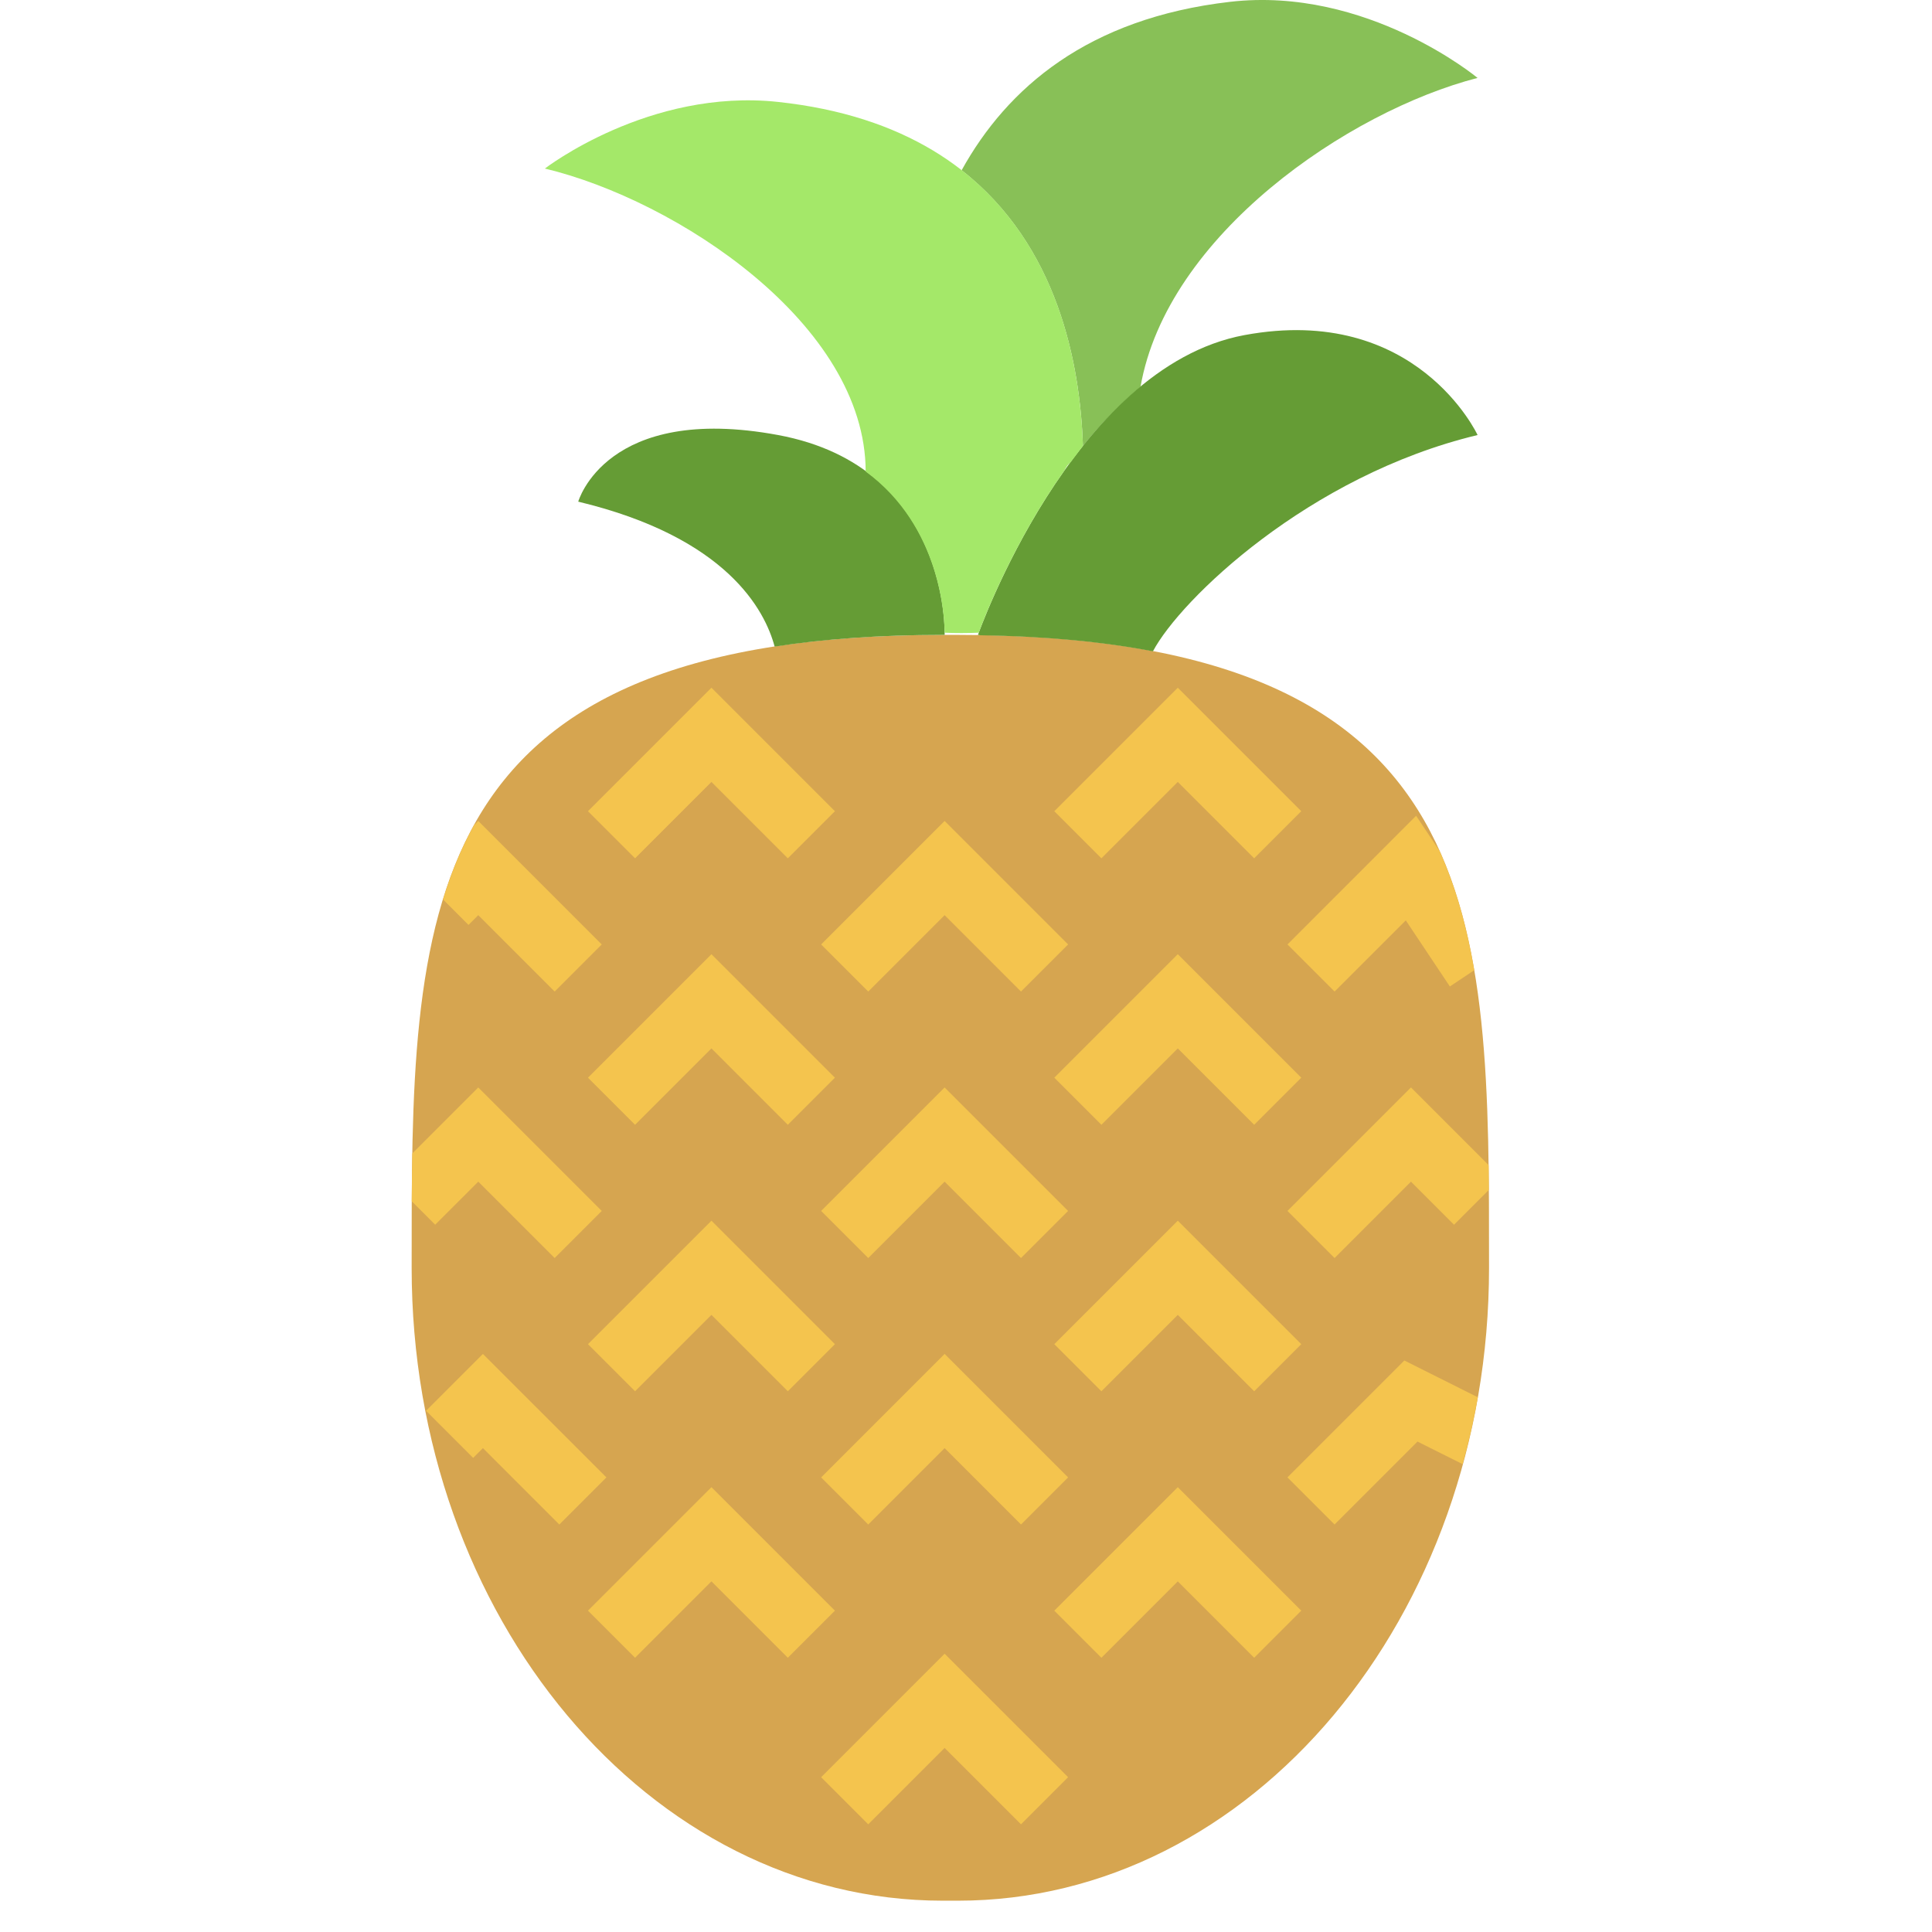 <svg width="58" height="58" viewBox="0 0 58 58" fill="none" xmlns="http://www.w3.org/2000/svg">
<g clip-path="url(#clip0_49_84)">
<path d="M28.758 19.06C44.816 19.06 44.702 27.567 44.702 38.06C44.702 48.553 37.563 57.06 28.758 57.06H28.302C19.496 57.06 12.358 48.553 12.358 38.06C12.358 27.567 12.244 19.06 28.302 19.06" fill="#D6A550"/>
<path d="M32.51 13.389C33.025 12.745 33.605 12.143 34.238 11.619C35.029 7.059 40.472 3.341 44.357 2.339C44.357 2.339 41.039 -0.421 36.924 0.055C32.66 0.548 30.236 2.639 28.869 5.111C31.75 7.361 32.429 10.904 32.51 13.389Z" fill="#88C057"/>
<path d="M23.255 19.411C24.731 19.183 26.4 19.06 28.303 19.06H28.359C28.359 19.06 28.526 14.018 23.359 13.06C18.192 12.102 17.359 15.06 17.359 15.06C21.825 16.131 22.963 18.321 23.255 19.411Z" fill="#659C35"/>
<path d="M34.612 19.553C35.431 18.001 39.292 14.274 44.358 13.06C44.358 13.06 42.525 9.102 37.358 10.06C32.191 11.018 29.359 19.06 29.359 19.06C29.359 19.06 29.387 19.065 29.428 19.071C31.399 19.102 33.117 19.267 34.612 19.553Z" fill="#659C35"/>
<path d="M25.988 14.156C28.248 15.808 28.355 18.555 28.358 18.994C28.693 19.01 29.037 19.008 29.383 18.994C29.528 18.599 30.404 16.312 31.948 14.135C32.007 14.02 32.067 13.931 32.129 13.893C32.203 13.792 32.281 13.692 32.357 13.592C32.409 13.525 32.457 13.456 32.511 13.389C32.392 9.763 31.005 3.882 23.358 3.06C19.483 2.643 16.358 5.06 16.358 5.06C20.309 6.007 25.983 9.727 25.988 14.156Z" fill="#A4E869"/>
<path d="M21.358 44.646L17.651 48.353L19.065 49.767L21.358 47.474L23.651 49.767L25.065 48.353L21.358 44.646Z" fill="#F4C44E"/>
<path d="M24.651 53.353L26.065 54.767L28.358 52.474L30.651 54.767L32.065 53.353L28.358 49.646L24.651 53.353Z" fill="#F4C44E"/>
<path d="M31.651 48.353L33.065 49.767L35.358 47.474L37.651 49.767L39.065 48.353L35.358 44.646L31.651 48.353Z" fill="#F4C44E"/>
<path d="M19.065 41.767L21.358 39.474L23.651 41.767L25.065 40.353L21.358 36.646L17.651 40.353L19.065 41.767Z" fill="#F4C44E"/>
<path d="M28.358 43.474L30.651 45.767L32.065 44.353L28.358 40.646L24.651 44.353L26.065 45.767L28.358 43.474Z" fill="#F4C44E"/>
<path d="M14.498 40.646L12.791 42.353L14.205 43.767L14.498 43.474L16.791 45.767L18.205 44.353L14.498 40.646Z" fill="#F4C44E"/>
<path d="M35.358 39.474L37.651 41.767L39.065 40.353L35.358 36.646L31.651 40.353L33.065 41.767L35.358 39.474Z" fill="#F4C44E"/>
<path d="M17.651 32.353L19.065 33.767L21.358 31.474L23.651 33.767L25.065 32.353L21.358 28.646L17.651 32.353Z" fill="#F4C44E"/>
<path d="M28.358 35.474L30.651 37.767L32.065 36.353L28.358 32.646L24.651 36.353L26.065 37.767L28.358 35.474Z" fill="#F4C44E"/>
<path d="M35.358 28.646L31.651 32.353L33.065 33.767L35.358 31.474L37.651 33.767L39.065 32.353L35.358 28.646Z" fill="#F4C44E"/>
<path d="M21.358 23.474L23.651 25.767L25.065 24.353L21.358 20.646L17.651 24.353L19.065 25.767L21.358 23.474Z" fill="#F4C44E"/>
<path d="M26.065 29.767L28.358 27.474L30.651 29.767L32.065 28.353L28.358 24.646L24.651 28.353L26.065 29.767Z" fill="#F4C44E"/>
<path d="M35.358 23.474L37.651 25.767L39.065 24.353L35.358 20.646L31.651 24.353L33.065 25.767L35.358 23.474Z" fill="#F4C44E"/>
<path d="M43.212 25.538L42.513 24.49L38.651 28.353L40.065 29.767L42.203 27.63L43.526 29.615L44.258 29.127C44.038 27.833 43.705 26.631 43.212 25.538Z" fill="#F4C44E"/>
<path d="M42.16 40.843L38.65 44.353L40.064 45.767L42.554 43.277L43.909 43.955C44.089 43.299 44.245 42.632 44.365 41.947L42.16 40.843Z" fill="#F4C44E"/>
<path d="M14.23 24.774C13.847 25.467 13.542 26.212 13.3 27.002L14.065 27.767L14.358 27.474L16.651 29.767L18.065 28.353L14.358 24.646L14.23 24.774Z" fill="#F4C44E"/>
<path d="M44.689 34.977L42.358 32.646L38.651 36.353L40.065 37.767L42.358 35.474L43.651 36.767L44.697 35.721C44.695 35.472 44.692 35.223 44.689 34.977Z" fill="#F4C44E"/>
<path d="M12.378 34.626C12.37 35.1 12.364 35.578 12.361 36.063L13.065 36.767L14.358 35.474L16.651 37.767L18.065 36.353L14.358 32.646L12.378 34.626Z" fill="#F4C44E"/>
</g>
<defs>
<clipPath id="clip0_49_84">
<rect width="57.06" height="57.06" fill="white"/>
</clipPath>
</defs>
</svg>
